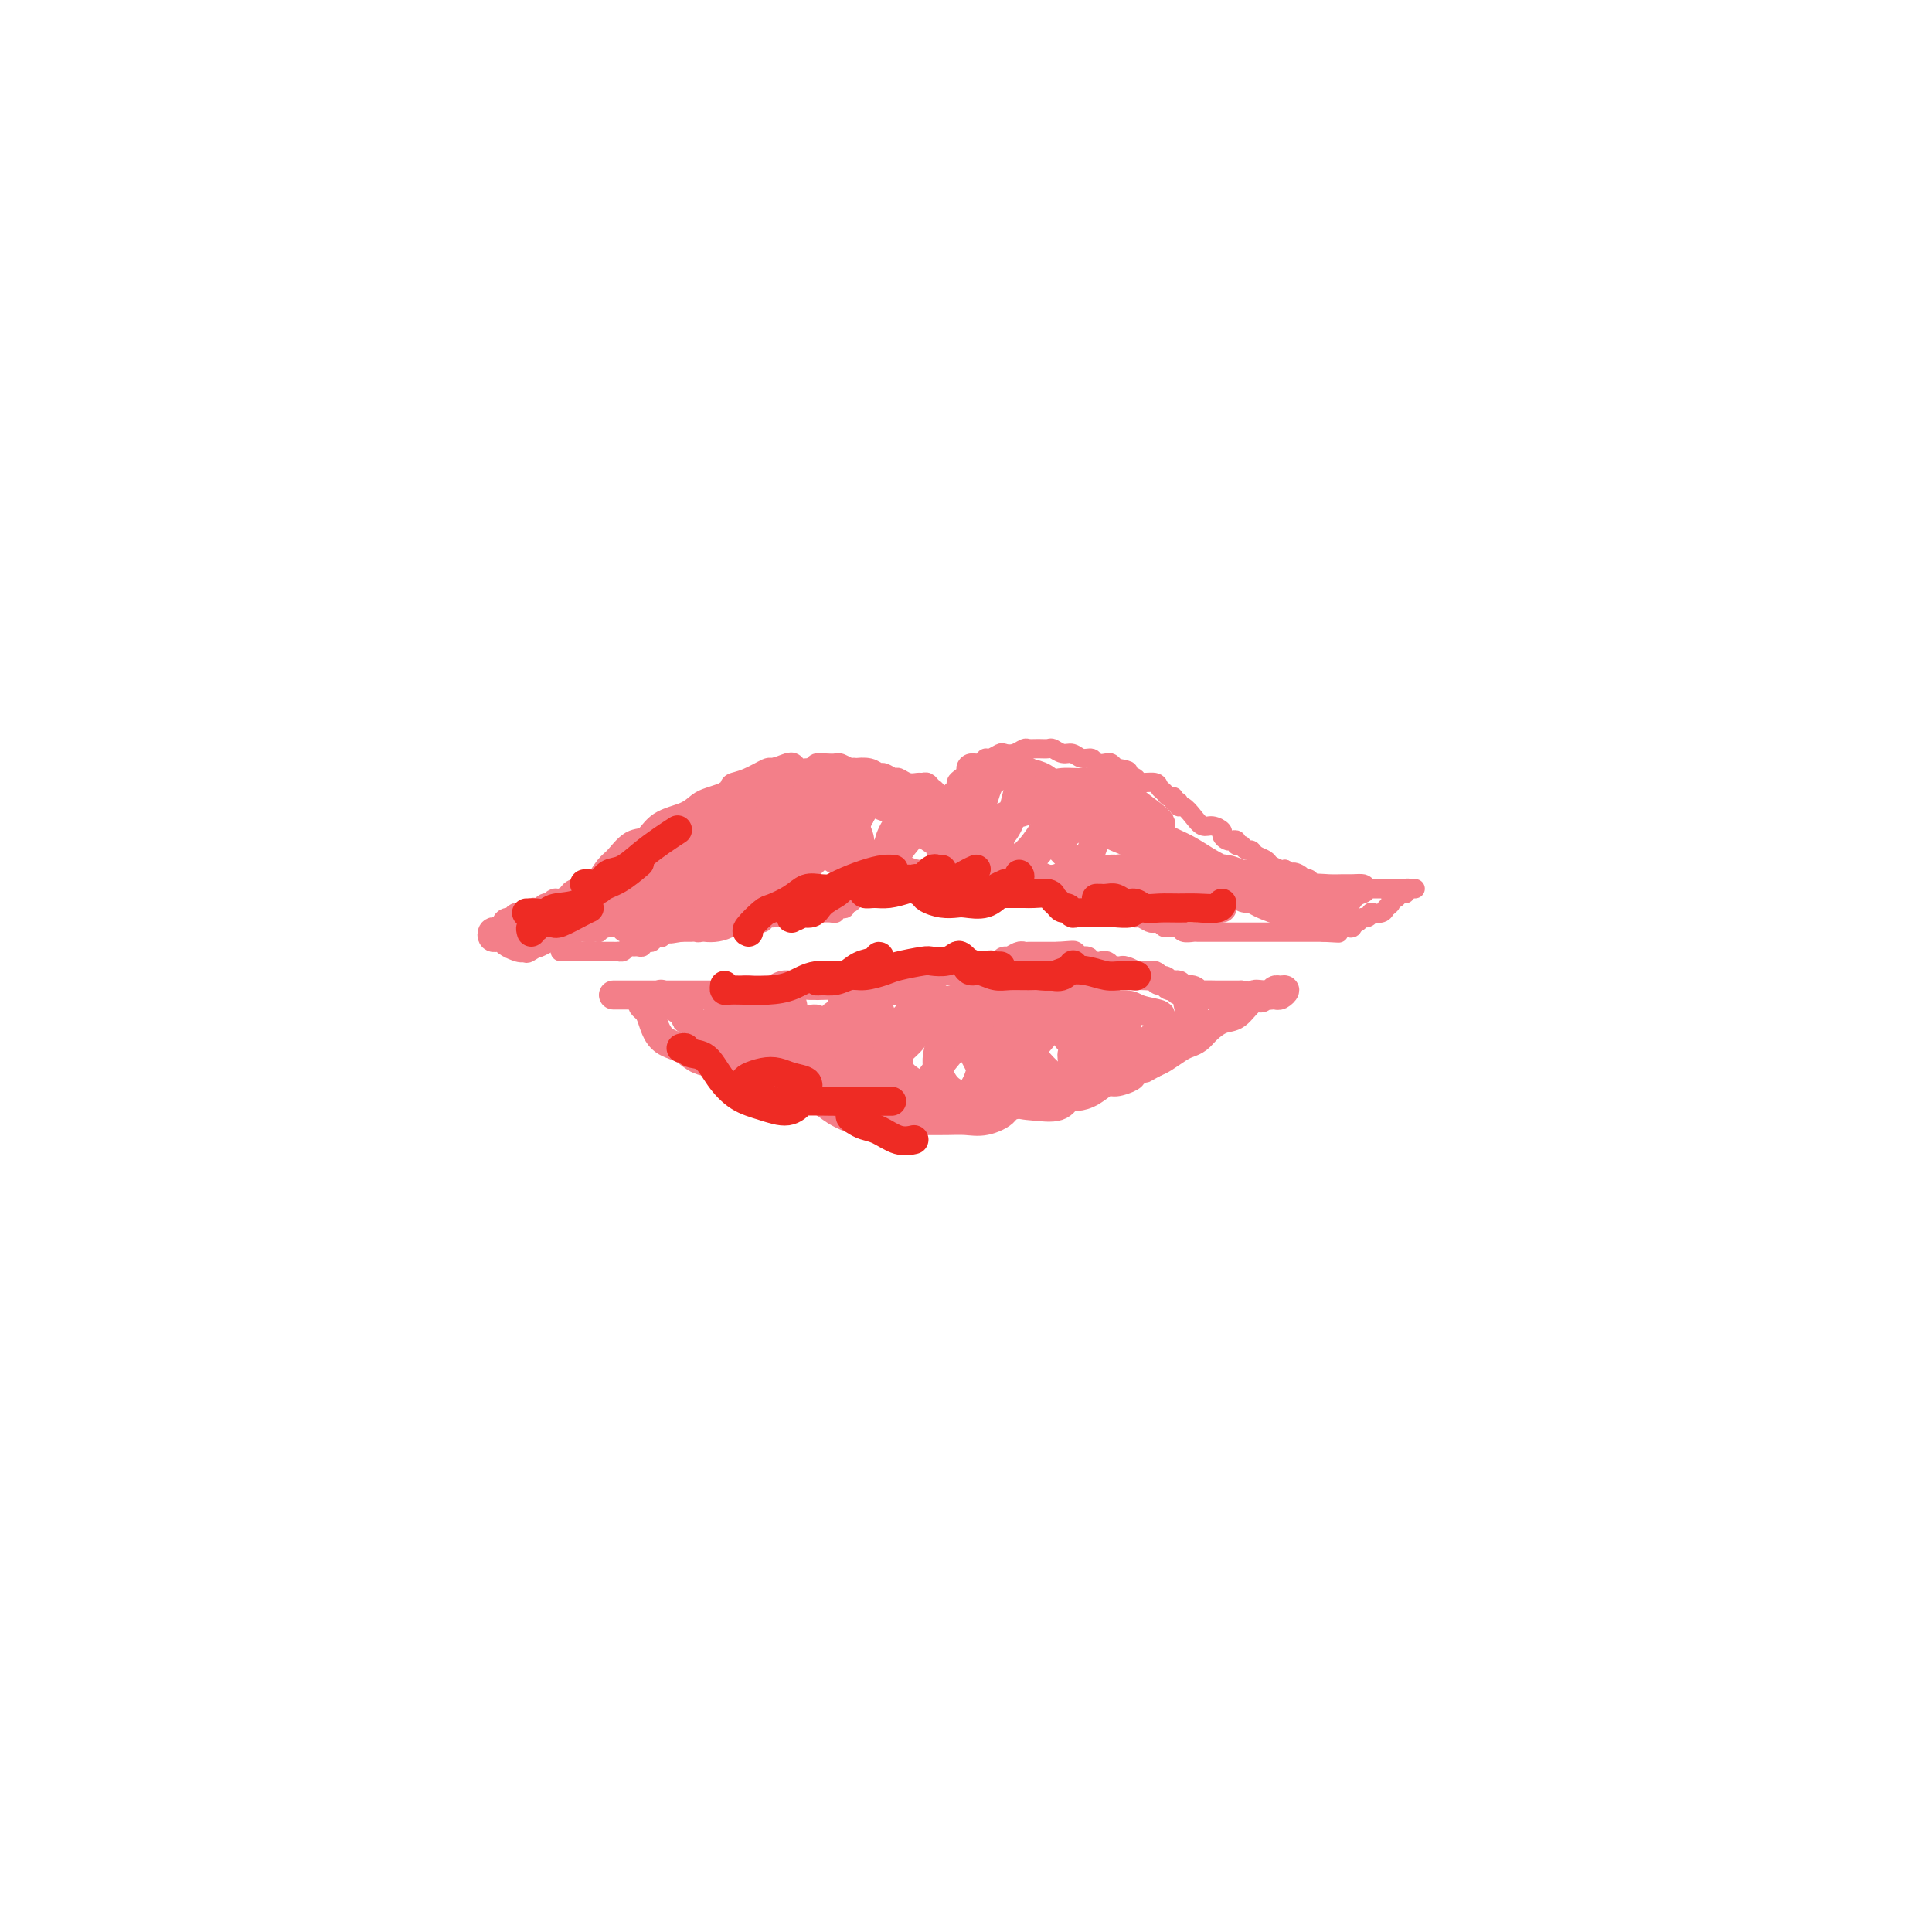 <svg viewBox='0 0 400 400' version='1.1' xmlns='http://www.w3.org/2000/svg' xmlns:xlink='http://www.w3.org/1999/xlink'><g fill='none' stroke='#F37F89' stroke-width='4' stroke-linecap='round' stroke-linejoin='round'><path d='M198,165c-0.277,0.399 -0.554,0.797 -1,1c-0.446,0.203 -1.063,0.209 -1,0c0.063,-0.209 0.804,-0.633 1,-1c0.196,-0.367 -0.154,-0.676 0,-1c0.154,-0.324 0.811,-0.664 1,-1c0.189,-0.336 -0.091,-0.668 0,-1c0.091,-0.332 0.553,-0.662 1,-1c0.447,-0.338 0.880,-0.683 1,-1c0.120,-0.317 -0.071,-0.606 0,-1c0.071,-0.394 0.404,-0.894 1,-1c0.596,-0.106 1.454,0.182 2,0c0.546,-0.182 0.779,-0.832 1,-1c0.221,-0.168 0.430,0.147 1,0c0.570,-0.147 1.500,-0.757 2,-1c0.500,-0.243 0.570,-0.118 1,0c0.430,0.118 1.218,0.228 2,0c0.782,-0.228 1.557,-0.794 2,-1c0.443,-0.206 0.556,-0.051 1,0c0.444,0.051 1.221,-0.001 2,0c0.779,0.001 1.559,0.057 2,0c0.441,-0.057 0.542,-0.227 1,0c0.458,0.227 1.273,0.849 2,1c0.727,0.151 1.364,-0.170 2,0c0.636,0.170 1.270,0.829 2,1c0.730,0.171 1.558,-0.148 2,0c0.442,0.148 0.500,0.761 1,1c0.500,0.239 1.442,0.103 2,0c0.558,-0.103 0.731,-0.172 1,0c0.269,0.172 0.635,0.586 1,1'/><path d='M231,159c4.049,0.647 2.170,0.765 2,1c-0.170,0.235 1.369,0.587 2,1c0.631,0.413 0.354,0.885 1,1c0.646,0.115 2.216,-0.128 3,0c0.784,0.128 0.783,0.627 1,1c0.217,0.373 0.650,0.621 1,1c0.350,0.379 0.615,0.890 1,1c0.385,0.110 0.890,-0.182 1,0c0.110,0.182 -0.175,0.839 0,1c0.175,0.161 0.809,-0.173 1,0c0.191,0.173 -0.063,0.855 0,1c0.063,0.145 0.441,-0.245 1,0c0.559,0.245 1.298,1.126 2,2c0.702,0.874 1.368,1.740 2,2c0.632,0.260 1.230,-0.088 2,0c0.770,0.088 1.713,0.611 2,1c0.287,0.389 -0.082,0.644 0,1c0.082,0.356 0.614,0.813 1,1c0.386,0.187 0.625,0.103 1,0c0.375,-0.103 0.884,-0.225 1,0c0.116,0.225 -0.162,0.796 0,1c0.162,0.204 0.765,0.040 1,0c0.235,-0.040 0.103,0.045 0,0c-0.103,-0.045 -0.178,-0.219 0,0c0.178,0.219 0.610,0.832 1,1c0.390,0.168 0.738,-0.109 1,0c0.262,0.109 0.438,0.604 1,1c0.562,0.396 1.512,0.694 2,1c0.488,0.306 0.516,0.621 1,1c0.484,0.379 1.424,0.823 2,1c0.576,0.177 0.788,0.089 1,0'/><path d='M266,180c5.819,3.493 2.868,1.725 2,1c-0.868,-0.725 0.349,-0.405 1,0c0.651,0.405 0.738,0.897 1,1c0.262,0.103 0.699,-0.183 1,0c0.301,0.183 0.466,0.834 1,1c0.534,0.166 1.439,-0.152 2,0c0.561,0.152 0.779,0.773 1,1c0.221,0.227 0.444,0.061 1,0c0.556,-0.061 1.444,-0.016 2,0c0.556,0.016 0.780,0.004 1,0c0.220,-0.004 0.436,-0.001 1,0c0.564,0.001 1.474,0.000 2,0c0.526,-0.000 0.666,-0.000 1,0c0.334,0.000 0.863,0.000 1,0c0.137,-0.000 -0.117,-0.000 0,0c0.117,0.000 0.604,0.000 1,0c0.396,-0.000 0.701,-0.000 1,0c0.299,0.000 0.591,0.000 1,0c0.409,-0.000 0.935,-0.000 1,0c0.065,0.000 -0.333,0.000 0,0c0.333,-0.000 1.396,-0.000 2,0c0.604,0.000 0.750,0.000 1,0c0.250,-0.000 0.603,-0.000 1,0c0.397,0.000 0.838,0.000 1,0c0.162,-0.000 0.046,-0.000 0,0c-0.046,0.000 -0.023,0.000 0,0'/><path d='M195,168c0.113,-0.031 0.226,-0.063 0,0c-0.226,0.063 -0.792,0.220 -1,0c-0.208,-0.220 -0.059,-0.818 0,-1c0.059,-0.182 0.027,0.053 0,0c-0.027,-0.053 -0.049,-0.392 0,-1c0.049,-0.608 0.169,-1.484 0,-2c-0.169,-0.516 -0.625,-0.673 -1,-1c-0.375,-0.327 -0.668,-0.824 -1,-1c-0.332,-0.176 -0.704,-0.032 -1,0c-0.296,0.032 -0.517,-0.048 -1,0c-0.483,0.048 -1.228,0.224 -2,0c-0.772,-0.224 -1.570,-0.848 -2,-1c-0.430,-0.152 -0.490,0.169 -1,0c-0.510,-0.169 -1.469,-0.829 -2,-1c-0.531,-0.171 -0.632,0.147 -1,0c-0.368,-0.147 -1.001,-0.757 -2,-1c-0.999,-0.243 -2.364,-0.117 -3,0c-0.636,0.117 -0.541,0.227 -1,0c-0.459,-0.227 -1.470,-0.790 -2,-1c-0.530,-0.210 -0.579,-0.067 -1,0c-0.421,0.067 -1.215,0.060 -2,0c-0.785,-0.060 -1.561,-0.171 -2,0c-0.439,0.171 -0.541,0.623 -1,1c-0.459,0.377 -1.275,0.678 -2,1c-0.725,0.322 -1.359,0.664 -2,1c-0.641,0.336 -1.288,0.668 -2,1c-0.712,0.332 -1.489,0.666 -2,1c-0.511,0.334 -0.755,0.667 -1,1'/><path d='M159,164c-2.963,1.029 -2.870,0.600 -3,1c-0.130,0.400 -0.483,1.627 -1,2c-0.517,0.373 -1.198,-0.107 -2,0c-0.802,0.107 -1.724,0.803 -2,1c-0.276,0.197 0.095,-0.105 0,0c-0.095,0.105 -0.654,0.619 -1,1c-0.346,0.381 -0.478,0.631 -1,1c-0.522,0.369 -1.433,0.856 -2,1c-0.567,0.144 -0.789,-0.057 -1,0c-0.211,0.057 -0.412,0.372 -1,1c-0.588,0.628 -1.565,1.568 -2,2c-0.435,0.432 -0.329,0.357 -1,1c-0.671,0.643 -2.119,2.004 -3,3c-0.881,0.996 -1.196,1.628 -2,2c-0.804,0.372 -2.099,0.485 -3,1c-0.901,0.515 -1.410,1.433 -2,2c-0.590,0.567 -1.261,0.783 -2,1c-0.739,0.217 -1.545,0.435 -2,1c-0.455,0.565 -0.561,1.476 -1,2c-0.439,0.524 -1.213,0.662 -2,1c-0.787,0.338 -1.587,0.878 -2,1c-0.413,0.122 -0.440,-0.173 -1,0c-0.560,0.173 -1.654,0.816 -2,1c-0.346,0.184 0.057,-0.090 0,0c-0.057,0.090 -0.575,0.545 -1,1c-0.425,0.455 -0.758,0.909 -1,1c-0.242,0.091 -0.394,-0.183 -1,0c-0.606,0.183 -1.668,0.822 -2,1c-0.332,0.178 0.064,-0.106 0,0c-0.064,0.106 -0.590,0.602 -1,1c-0.410,0.398 -0.705,0.699 -1,1'/><path d='M113,195c-7.274,4.739 -2.457,1.088 -1,0c1.457,-1.088 -0.444,0.389 -1,1c-0.556,0.611 0.235,0.357 1,0c0.765,-0.357 1.504,-0.817 2,-1c0.496,-0.183 0.748,-0.087 1,0c0.252,0.087 0.505,0.167 1,0c0.495,-0.167 1.233,-0.581 2,-1c0.767,-0.419 1.564,-0.843 2,-1c0.436,-0.157 0.512,-0.046 1,0c0.488,0.046 1.388,0.026 2,0c0.612,-0.026 0.937,-0.060 1,0c0.063,0.060 -0.135,0.212 0,0c0.135,-0.212 0.602,-0.788 1,-1c0.398,-0.212 0.725,-0.061 1,0c0.275,0.061 0.496,0.031 1,0c0.504,-0.031 1.290,-0.064 2,0c0.710,0.064 1.345,0.223 2,0c0.655,-0.223 1.330,-0.829 2,-1c0.670,-0.171 1.334,0.094 2,0c0.666,-0.094 1.333,-0.547 2,-1'/><path d='M137,190c3.830,-0.769 1.407,-0.192 1,0c-0.407,0.192 1.204,-0.001 2,0c0.796,0.001 0.778,0.196 1,0c0.222,-0.196 0.685,-0.785 1,-1c0.315,-0.215 0.482,-0.058 1,0c0.518,0.058 1.385,0.017 2,0c0.615,-0.017 0.976,-0.008 1,0c0.024,0.008 -0.289,0.016 0,0c0.289,-0.016 1.181,-0.056 2,0c0.819,0.056 1.567,0.207 2,0c0.433,-0.207 0.553,-0.773 1,-1c0.447,-0.227 1.223,-0.114 2,0c0.777,0.114 1.556,0.228 2,0c0.444,-0.228 0.553,-0.797 1,-1c0.447,-0.203 1.233,-0.040 2,0c0.767,0.040 1.515,-0.042 2,0c0.485,0.042 0.708,0.207 1,0c0.292,-0.207 0.654,-0.788 1,-1c0.346,-0.212 0.675,-0.057 1,0c0.325,0.057 0.647,0.016 1,0c0.353,-0.016 0.738,-0.008 1,0c0.262,0.008 0.401,0.016 1,0c0.599,-0.016 1.657,-0.057 2,0c0.343,0.057 -0.028,0.212 0,0c0.028,-0.212 0.455,-0.793 1,-1c0.545,-0.207 1.207,-0.041 2,0c0.793,0.041 1.718,-0.041 2,0c0.282,0.041 -0.079,0.207 0,0c0.079,-0.207 0.598,-0.786 1,-1c0.402,-0.214 0.686,-0.061 1,0c0.314,0.061 0.657,0.031 1,0'/><path d='M176,184c6.208,-0.928 2.228,-0.249 1,0c-1.228,0.249 0.297,0.067 1,0c0.703,-0.067 0.584,-0.018 1,0c0.416,0.018 1.368,0.005 2,0c0.632,-0.005 0.942,-0.001 1,0c0.058,0.001 -0.138,-0.001 0,0c0.138,0.001 0.611,0.004 1,0c0.389,-0.004 0.696,-0.015 1,0c0.304,0.015 0.606,0.057 1,0c0.394,-0.057 0.879,-0.211 1,0c0.121,0.211 -0.123,0.789 0,1c0.123,0.211 0.611,0.056 1,0c0.389,-0.056 0.678,-0.011 1,0c0.322,0.011 0.678,-0.011 1,0c0.322,0.011 0.611,0.056 1,0c0.389,-0.056 0.879,-0.212 1,0c0.121,0.212 -0.126,0.793 0,1c0.126,0.207 0.626,0.041 1,0c0.374,-0.041 0.621,0.041 1,0c0.379,-0.041 0.889,-0.207 1,0c0.111,0.207 -0.178,0.788 0,1c0.178,0.212 0.821,0.057 1,0c0.179,-0.057 -0.107,-0.015 0,0c0.107,0.015 0.606,0.004 1,0c0.394,-0.004 0.683,-0.001 1,0c0.317,0.001 0.662,0.000 1,0c0.338,-0.000 0.668,-0.000 1,0c0.332,0.000 0.666,0.000 1,0'/><path d='M200,187c3.665,0.464 0.828,0.124 0,0c-0.828,-0.124 0.352,-0.032 1,0c0.648,0.032 0.765,0.005 1,0c0.235,-0.005 0.588,0.012 1,0c0.412,-0.012 0.884,-0.055 1,0c0.116,0.055 -0.124,0.207 0,0c0.124,-0.207 0.610,-0.774 1,-1c0.390,-0.226 0.683,-0.112 1,0c0.317,0.112 0.659,0.222 1,0c0.341,-0.222 0.683,-0.778 1,-1c0.317,-0.222 0.609,-0.112 1,0c0.391,0.112 0.879,0.226 1,0c0.121,-0.226 -0.126,-0.793 0,-1c0.126,-0.207 0.625,-0.055 1,0c0.375,0.055 0.626,0.014 1,0c0.374,-0.014 0.870,0.000 1,0c0.130,-0.000 -0.106,-0.014 0,0c0.106,0.014 0.554,0.056 1,0c0.446,-0.056 0.889,-0.211 1,0c0.111,0.211 -0.111,0.789 0,1c0.111,0.211 0.556,0.057 1,0c0.444,-0.057 0.889,-0.015 1,0c0.111,0.015 -0.111,0.004 0,0c0.111,-0.004 0.556,-0.002 1,0'/><path d='M218,185c2.962,-0.370 1.367,-0.296 1,0c-0.367,0.296 0.493,0.815 1,1c0.507,0.185 0.661,0.036 1,0c0.339,-0.036 0.864,0.042 1,0c0.136,-0.042 -0.118,-0.204 0,0c0.118,0.204 0.609,0.773 1,1c0.391,0.227 0.682,0.112 1,0c0.318,-0.112 0.663,-0.223 1,0c0.337,0.223 0.668,0.778 1,1c0.332,0.222 0.667,0.112 1,0c0.333,-0.112 0.663,-0.226 1,0c0.337,0.226 0.681,0.793 1,1c0.319,0.207 0.614,0.054 1,0c0.386,-0.054 0.863,-0.011 1,0c0.137,0.011 -0.066,-0.012 0,0c0.066,0.012 0.403,0.060 1,0c0.597,-0.060 1.456,-0.226 2,0c0.544,0.226 0.775,0.844 1,1c0.225,0.156 0.445,-0.150 1,0c0.555,0.150 1.444,0.757 2,1c0.556,0.243 0.778,0.121 1,0'/><path d='M239,191c3.488,0.945 1.708,0.306 1,0c-0.708,-0.306 -0.344,-0.279 0,0c0.344,0.279 0.668,0.811 1,1c0.332,0.189 0.670,0.037 1,0c0.330,-0.037 0.651,0.043 1,0c0.349,-0.043 0.726,-0.208 1,0c0.274,0.208 0.444,0.788 1,1c0.556,0.212 1.496,0.057 2,0c0.504,-0.057 0.571,-0.015 1,0c0.429,0.015 1.219,0.004 2,0c0.781,-0.004 1.552,-0.001 2,0c0.448,0.001 0.572,0.000 1,0c0.428,-0.000 1.162,-0.000 2,0c0.838,0.000 1.782,0.000 2,0c0.218,-0.000 -0.291,-0.000 0,0c0.291,0.000 1.383,0.000 2,0c0.617,-0.000 0.761,-0.000 1,0c0.239,0.000 0.574,0.000 1,0c0.426,-0.000 0.941,-0.000 1,0c0.059,0.000 -0.340,0.000 0,0c0.340,-0.000 1.418,-0.000 2,0c0.582,0.000 0.667,0.000 1,0c0.333,-0.000 0.915,-0.000 1,0c0.085,0.000 -0.327,0.000 0,0c0.327,-0.000 1.392,-0.000 2,0c0.608,0.000 0.758,0.000 1,0c0.242,-0.000 0.576,-0.000 1,0c0.424,0.000 0.938,0.000 1,0c0.062,-0.000 -0.330,-0.000 0,0c0.330,0.000 1.380,0.000 2,0c0.620,0.000 0.810,0.000 1,0'/><path d='M274,193c5.670,0.314 2.345,0.098 1,0c-1.345,-0.098 -0.710,-0.078 0,0c0.710,0.078 1.496,0.213 2,0c0.504,-0.213 0.726,-0.774 1,-1c0.274,-0.226 0.598,-0.117 1,0c0.402,0.117 0.881,0.243 1,0c0.119,-0.243 -0.121,-0.853 0,-1c0.121,-0.147 0.605,0.171 1,0c0.395,-0.171 0.701,-0.830 1,-1c0.299,-0.170 0.591,0.147 1,0c0.409,-0.147 0.937,-0.760 1,-1c0.063,-0.240 -0.338,-0.107 0,0c0.338,0.107 1.414,0.187 2,0c0.586,-0.187 0.682,-0.643 1,-1c0.318,-0.357 0.860,-0.617 1,-1c0.140,-0.383 -0.121,-0.891 0,-1c0.121,-0.109 0.625,0.181 1,0c0.375,-0.181 0.623,-0.833 1,-1c0.377,-0.167 0.885,0.151 1,0c0.115,-0.151 -0.161,-0.771 0,-1c0.161,-0.229 0.760,-0.065 1,0c0.240,0.065 0.120,0.033 0,0'/><path d='M186,183c-0.333,-0.008 -0.667,-0.016 -1,0c-0.333,0.016 -0.667,0.057 -1,0c-0.333,-0.057 -0.667,-0.212 -1,0c-0.333,0.212 -0.667,0.792 -1,1c-0.333,0.208 -0.667,0.044 -1,0c-0.333,-0.044 -0.666,0.031 -1,0c-0.334,-0.031 -0.668,-0.167 -1,0c-0.332,0.167 -0.663,0.637 -1,1c-0.337,0.363 -0.682,0.619 -1,1c-0.318,0.381 -0.611,0.886 -1,1c-0.389,0.114 -0.874,-0.162 -1,0c-0.126,0.162 0.108,0.761 0,1c-0.108,0.239 -0.557,0.117 -1,0c-0.443,-0.117 -0.878,-0.227 -1,0c-0.122,0.227 0.069,0.793 0,1c-0.069,0.207 -0.400,0.055 -1,0c-0.600,-0.055 -1.470,-0.015 -2,0c-0.530,0.015 -0.719,0.004 -1,0c-0.281,-0.004 -0.653,-0.001 -1,0c-0.347,0.001 -0.670,0.000 -1,0c-0.330,-0.000 -0.666,-0.000 -1,0c-0.334,0.000 -0.667,0.000 -1,0c-0.333,-0.000 -0.667,-0.000 -1,0'/><path d='M164,189c-3.356,1.155 -0.746,1.041 0,1c0.746,-0.041 -0.374,-0.011 -1,0c-0.626,0.011 -0.759,0.002 -1,0c-0.241,-0.002 -0.589,0.003 -1,0c-0.411,-0.003 -0.884,-0.015 -1,0c-0.116,0.015 0.123,0.057 0,0c-0.123,-0.057 -0.610,-0.211 -1,0c-0.390,0.211 -0.682,0.789 -1,1c-0.318,0.211 -0.661,0.057 -1,0c-0.339,-0.057 -0.673,-0.015 -1,0c-0.327,0.015 -0.647,0.004 -1,0c-0.353,-0.004 -0.739,-0.002 -1,0c-0.261,0.002 -0.399,0.004 -1,0c-0.601,-0.004 -1.667,-0.015 -2,0c-0.333,0.015 0.066,0.057 0,0c-0.066,-0.057 -0.596,-0.211 -1,0c-0.404,0.211 -0.682,0.788 -1,1c-0.318,0.212 -0.677,0.061 -1,0c-0.323,-0.061 -0.612,-0.030 -1,0c-0.388,0.030 -0.877,0.061 -1,0c-0.123,-0.061 0.121,-0.212 0,0c-0.121,0.212 -0.606,0.789 -1,1c-0.394,0.211 -0.697,0.057 -1,0c-0.303,-0.057 -0.607,-0.015 -1,0c-0.393,0.015 -0.875,0.004 -1,0c-0.125,-0.004 0.107,-0.001 0,0c-0.107,0.001 -0.554,0.001 -1,0'/><path d='M141,193c-3.757,0.635 -1.651,0.222 -1,0c0.651,-0.222 -0.154,-0.252 -1,0c-0.846,0.252 -1.732,0.786 -2,1c-0.268,0.214 0.082,0.109 0,0c-0.082,-0.109 -0.596,-0.222 -1,0c-0.404,0.222 -0.700,0.777 -1,1c-0.300,0.223 -0.605,0.113 -1,0c-0.395,-0.113 -0.879,-0.227 -1,0c-0.121,0.227 0.123,0.797 0,1c-0.123,0.203 -0.611,0.040 -1,0c-0.389,-0.040 -0.678,0.042 -1,0c-0.322,-0.042 -0.678,-0.207 -1,0c-0.322,0.207 -0.611,0.788 -1,1c-0.389,0.212 -0.878,0.057 -1,0c-0.122,-0.057 0.122,-0.015 0,0c-0.122,0.015 -0.610,0.004 -1,0c-0.390,-0.004 -0.682,-0.001 -1,0c-0.318,0.001 -0.662,0.000 -1,0c-0.338,-0.000 -0.669,-0.000 -1,0c-0.331,0.000 -0.662,0.000 -1,0c-0.338,-0.000 -0.682,-0.000 -1,0c-0.318,0.000 -0.610,0.000 -1,0c-0.390,-0.000 -0.878,-0.000 -1,0c-0.122,0.000 0.121,0.000 0,0c-0.121,-0.000 -0.607,-0.000 -1,0c-0.393,0.000 -0.693,0.000 -1,0c-0.307,-0.000 -0.621,-0.000 -1,0c-0.379,0.000 -0.823,0.000 -1,0c-0.177,-0.000 -0.089,-0.000 0,0'/><path d='M121,193c-0.493,0.007 -0.986,0.014 -1,0c-0.014,-0.014 0.451,-0.049 1,0c0.549,0.049 1.180,0.181 2,0c0.820,-0.181 1.827,-0.675 3,-1c1.173,-0.325 2.513,-0.480 4,-1c1.487,-0.520 3.122,-1.406 5,-2c1.878,-0.594 4.000,-0.895 6,-1c2.000,-0.105 3.879,-0.013 5,0c1.121,0.013 1.485,-0.052 2,0c0.515,0.052 1.183,0.221 1,0c-0.183,-0.221 -1.216,-0.831 -2,-1c-0.784,-0.169 -1.319,0.104 -2,0c-0.681,-0.104 -1.507,-0.585 -3,-1c-1.493,-0.415 -3.654,-0.762 -5,-1c-1.346,-0.238 -1.876,-0.365 -3,0c-1.124,0.365 -2.843,1.222 -4,2c-1.157,0.778 -1.752,1.478 -2,2c-0.248,0.522 -0.150,0.867 0,1c0.150,0.133 0.351,0.054 1,0c0.649,-0.054 1.746,-0.084 3,0c1.254,0.084 2.664,0.282 4,0c1.336,-0.282 2.598,-1.043 4,-2c1.402,-0.957 2.946,-2.110 4,-3c1.054,-0.890 1.620,-1.518 2,-2c0.380,-0.482 0.576,-0.820 0,-1c-0.576,-0.180 -1.924,-0.202 -3,0c-1.076,0.202 -1.879,0.629 -3,1c-1.121,0.371 -2.561,0.685 -4,1'/><path d='M136,184c-2.273,1.121 -2.954,3.422 -4,5c-1.046,1.578 -2.455,2.431 -3,3c-0.545,0.569 -0.226,0.852 0,1c0.226,0.148 0.360,0.160 1,0c0.640,-0.160 1.787,-0.494 3,-1c1.213,-0.506 2.494,-1.186 4,-2c1.506,-0.814 3.238,-1.763 5,-3c1.762,-1.237 3.553,-2.764 5,-4c1.447,-1.236 2.550,-2.183 3,-3c0.450,-0.817 0.245,-1.506 0,-2c-0.245,-0.494 -0.532,-0.793 -1,-1c-0.468,-0.207 -1.118,-0.322 -2,0c-0.882,0.322 -1.995,1.081 -3,2c-1.005,0.919 -1.901,1.998 -3,3c-1.099,1.002 -2.402,1.927 -3,3c-0.598,1.073 -0.491,2.294 0,3c0.491,0.706 1.367,0.895 2,1c0.633,0.105 1.025,0.124 2,0c0.975,-0.124 2.534,-0.390 4,-1c1.466,-0.610 2.839,-1.563 4,-3c1.161,-1.437 2.109,-3.357 3,-5c0.891,-1.643 1.726,-3.009 2,-4c0.274,-0.991 -0.013,-1.606 0,-2c0.013,-0.394 0.327,-0.566 0,-1c-0.327,-0.434 -1.293,-1.129 -2,-1c-0.707,0.129 -1.154,1.081 -2,2c-0.846,0.919 -2.091,1.804 -3,3c-0.909,1.196 -1.481,2.702 -2,4c-0.519,1.298 -0.986,2.388 -1,3c-0.014,0.612 0.425,0.746 1,1c0.575,0.254 1.288,0.627 2,1'/><path d='M148,186c0.962,-0.088 1.865,-1.307 3,-2c1.135,-0.693 2.500,-0.858 4,-2c1.500,-1.142 3.134,-3.260 4,-5c0.866,-1.740 0.965,-3.102 1,-4c0.035,-0.898 0.007,-1.333 0,-2c-0.007,-0.667 0.006,-1.567 0,-2c-0.006,-0.433 -0.030,-0.397 -1,0c-0.970,0.397 -2.886,1.157 -4,2c-1.114,0.843 -1.425,1.768 -2,3c-0.575,1.232 -1.415,2.770 -2,4c-0.585,1.230 -0.916,2.151 -1,3c-0.084,0.849 0.078,1.628 1,2c0.922,0.372 2.605,0.339 4,0c1.395,-0.339 2.504,-0.984 4,-2c1.496,-1.016 3.379,-2.401 5,-4c1.621,-1.599 2.979,-3.410 4,-5c1.021,-1.590 1.705,-2.958 2,-4c0.295,-1.042 0.200,-1.758 0,-2c-0.200,-0.242 -0.505,-0.011 -1,0c-0.495,0.011 -1.181,-0.198 -2,0c-0.819,0.198 -1.773,0.803 -3,2c-1.227,1.197 -2.727,2.986 -4,5c-1.273,2.014 -2.318,4.252 -3,6c-0.682,1.748 -0.999,3.007 -1,4c-0.001,0.993 0.314,1.719 1,2c0.686,0.281 1.742,0.115 3,0c1.258,-0.115 2.718,-0.180 4,-1c1.282,-0.820 2.385,-2.395 4,-4c1.615,-1.605 3.743,-3.240 5,-5c1.257,-1.760 1.645,-3.646 2,-5c0.355,-1.354 0.678,-2.177 1,-3'/><path d='M176,167c0.080,-1.814 -1.219,-2.348 -2,-3c-0.781,-0.652 -1.042,-1.422 -2,-2c-0.958,-0.578 -2.612,-0.966 -4,0c-1.388,0.966 -2.510,3.285 -4,5c-1.490,1.715 -3.346,2.826 -4,4c-0.654,1.174 -0.104,2.410 0,4c0.104,1.590 -0.236,3.535 0,5c0.236,1.465 1.049,2.451 2,3c0.951,0.549 2.041,0.660 3,1c0.959,0.340 1.788,0.909 3,1c1.212,0.091 2.806,-0.296 4,-1c1.194,-0.704 1.989,-1.726 3,-3c1.011,-1.274 2.239,-2.800 3,-4c0.761,-1.200 1.054,-2.075 1,-3c-0.054,-0.925 -0.455,-1.901 -1,-3c-0.545,-1.099 -1.235,-2.321 -2,-3c-0.765,-0.679 -1.607,-0.816 -3,-1c-1.393,-0.184 -3.338,-0.414 -5,0c-1.662,0.414 -3.041,1.474 -4,3c-0.959,1.526 -1.497,3.519 -2,5c-0.503,1.481 -0.972,2.449 -1,3c-0.028,0.551 0.384,0.684 1,1c0.616,0.316 1.435,0.816 2,1c0.565,0.184 0.876,0.053 1,0c0.124,-0.053 0.062,-0.026 0,0'/></g>
<g fill='none' stroke='#F37F89' stroke-width='6' stroke-linecap='round' stroke-linejoin='round'><path d='M164,174c0.090,0.420 0.181,0.840 0,1c-0.181,0.160 -0.633,0.058 -1,0c-0.367,-0.058 -0.649,-0.074 -1,0c-0.351,0.074 -0.772,0.237 -2,0c-1.228,-0.237 -3.264,-0.875 -5,0c-1.736,0.875 -3.171,3.262 -4,5c-0.829,1.738 -1.050,2.827 -1,4c0.050,1.173 0.373,2.430 1,3c0.627,0.570 1.558,0.455 3,0c1.442,-0.455 3.396,-1.248 5,-2c1.604,-0.752 2.860,-1.462 4,-3c1.140,-1.538 2.164,-3.904 3,-6c0.836,-2.096 1.484,-3.923 2,-6c0.516,-2.077 0.898,-4.404 1,-6c0.102,-1.596 -0.078,-2.460 -1,-3c-0.922,-0.540 -2.585,-0.755 -4,-1c-1.415,-0.245 -2.582,-0.519 -4,0c-1.418,0.519 -3.089,1.830 -5,4c-1.911,2.170 -4.063,5.197 -6,8c-1.937,2.803 -3.660,5.382 -5,8c-1.340,2.618 -2.296,5.276 -3,7c-0.704,1.724 -1.157,2.514 -1,3c0.157,0.486 0.923,0.666 2,1c1.077,0.334 2.463,0.820 4,1c1.537,0.180 3.224,0.054 5,-1c1.776,-1.054 3.641,-3.035 6,-5c2.359,-1.965 5.212,-3.914 7,-6c1.788,-2.086 2.511,-4.310 3,-6c0.489,-1.690 0.745,-2.845 1,-4'/><path d='M168,170c0.291,-1.730 -0.982,-1.056 -2,-1c-1.018,0.056 -1.779,-0.508 -3,-1c-1.221,-0.492 -2.900,-0.914 -5,-1c-2.100,-0.086 -4.621,0.165 -7,1c-2.379,0.835 -4.614,2.256 -7,4c-2.386,1.744 -4.921,3.811 -7,6c-2.079,2.189 -3.701,4.498 -5,6c-1.299,1.502 -2.274,2.196 -3,3c-0.726,0.804 -1.201,1.719 -1,2c0.201,0.281 1.080,-0.070 2,0c0.920,0.070 1.880,0.561 3,0c1.120,-0.561 2.398,-2.174 4,-3c1.602,-0.826 3.528,-0.864 5,-2c1.472,-1.136 2.492,-3.369 4,-5c1.508,-1.631 3.505,-2.661 5,-4c1.495,-1.339 2.488,-2.986 4,-4c1.512,-1.014 3.543,-1.396 5,-2c1.457,-0.604 2.340,-1.429 3,-2c0.660,-0.571 1.098,-0.886 2,-1c0.902,-0.114 2.269,-0.027 3,0c0.731,0.027 0.826,-0.007 1,0c0.174,0.007 0.428,0.054 1,0c0.572,-0.054 1.463,-0.211 2,0c0.537,0.211 0.721,0.789 1,1c0.279,0.211 0.652,0.057 1,0c0.348,-0.057 0.671,-0.015 1,0c0.329,0.015 0.666,0.004 1,0c0.334,-0.004 0.667,-0.002 1,0'/><path d='M177,167c1.977,-0.174 -0.081,-0.607 -1,-1c-0.919,-0.393 -0.698,-0.744 -1,-1c-0.302,-0.256 -1.126,-0.417 -2,-1c-0.874,-0.583 -1.799,-1.587 -3,-2c-1.201,-0.413 -2.677,-0.236 -4,0c-1.323,0.236 -2.491,0.530 -4,1c-1.509,0.470 -3.359,1.116 -5,2c-1.641,0.884 -3.073,2.008 -5,3c-1.927,0.992 -4.348,1.854 -6,3c-1.652,1.146 -2.536,2.576 -4,4c-1.464,1.424 -3.508,2.840 -5,4c-1.492,1.160 -2.431,2.062 -4,3c-1.569,0.938 -3.769,1.913 -5,3c-1.231,1.087 -1.495,2.287 -2,3c-0.505,0.713 -1.253,0.940 -2,1c-0.747,0.060 -1.494,-0.048 -2,0c-0.506,0.048 -0.770,0.251 -1,0c-0.230,-0.251 -0.424,-0.958 0,-2c0.424,-1.042 1.467,-2.420 2,-3c0.533,-0.580 0.555,-0.363 1,-1c0.445,-0.637 1.313,-2.128 2,-3c0.687,-0.872 1.191,-1.125 2,-2c0.809,-0.875 1.922,-2.371 3,-3c1.078,-0.629 2.122,-0.392 3,-1c0.878,-0.608 1.589,-2.061 3,-3c1.411,-0.939 3.523,-1.365 5,-2c1.477,-0.635 2.321,-1.479 3,-2c0.679,-0.521 1.194,-0.720 2,-1c0.806,-0.280 1.903,-0.640 3,-1'/><path d='M150,165c3.274,-1.973 1.960,-1.905 2,-2c0.040,-0.095 1.436,-0.352 3,-1c1.564,-0.648 3.297,-1.686 4,-2c0.703,-0.314 0.376,0.098 1,0c0.624,-0.098 2.198,-0.706 3,-1c0.802,-0.294 0.834,-0.275 1,0c0.166,0.275 0.468,0.806 1,1c0.532,0.194 1.293,0.052 2,0c0.707,-0.052 1.359,-0.014 2,0c0.641,0.014 1.272,0.003 2,0c0.728,-0.003 1.552,0.003 2,0c0.448,-0.003 0.519,-0.016 1,0c0.481,0.016 1.370,0.061 2,0c0.630,-0.061 1.000,-0.227 1,0c0.000,0.227 -0.370,0.849 0,1c0.370,0.151 1.479,-0.167 2,0c0.521,0.167 0.454,0.818 1,1c0.546,0.182 1.705,-0.106 2,0c0.295,0.106 -0.276,0.606 0,1c0.276,0.394 1.398,0.683 2,1c0.602,0.317 0.685,0.661 1,1c0.315,0.339 0.861,0.673 1,1c0.139,0.327 -0.131,0.647 0,1c0.131,0.353 0.661,0.740 1,1c0.339,0.260 0.487,0.395 1,1c0.513,0.605 1.392,1.682 2,2c0.608,0.318 0.947,-0.121 1,0c0.053,0.121 -0.178,0.802 0,1c0.178,0.198 0.765,-0.086 1,0c0.235,0.086 0.117,0.543 0,1'/><path d='M192,173c2.178,1.800 0.122,-0.201 -1,-1c-1.122,-0.799 -1.312,-0.396 -2,-1c-0.688,-0.604 -1.875,-2.215 -3,-3c-1.125,-0.785 -2.188,-0.742 -3,-1c-0.812,-0.258 -1.373,-0.815 -2,-1c-0.627,-0.185 -1.321,0.002 -2,0c-0.679,-0.002 -1.342,-0.193 -2,0c-0.658,0.193 -1.312,0.768 -2,1c-0.688,0.232 -1.409,0.119 -2,0c-0.591,-0.119 -1.050,-0.243 -2,0c-0.950,0.243 -2.389,0.854 -3,1c-0.611,0.146 -0.392,-0.172 -1,0c-0.608,0.172 -2.043,0.835 -3,1c-0.957,0.165 -1.438,-0.167 -2,0c-0.562,0.167 -1.206,0.835 -2,1c-0.794,0.165 -1.737,-0.172 -3,0c-1.263,0.172 -2.845,0.854 -4,1c-1.155,0.146 -1.884,-0.242 -3,0c-1.116,0.242 -2.619,1.115 -4,2c-1.381,0.885 -2.640,1.781 -4,2c-1.360,0.219 -2.821,-0.240 -4,0c-1.179,0.240 -2.076,1.177 -3,2c-0.924,0.823 -1.877,1.530 -3,2c-1.123,0.470 -2.418,0.704 -3,1c-0.582,0.296 -0.452,0.656 -1,1c-0.548,0.344 -1.774,0.672 -3,1'/><path d='M125,182c-3.924,2.172 -1.236,2.101 -1,2c0.236,-0.101 -1.982,-0.233 -3,0c-1.018,0.233 -0.837,0.832 -1,1c-0.163,0.168 -0.670,-0.095 -1,0c-0.330,0.095 -0.484,0.548 -1,1c-0.516,0.452 -1.395,0.905 -2,1c-0.605,0.095 -0.936,-0.167 -1,0c-0.064,0.167 0.137,0.763 0,1c-0.137,0.237 -0.614,0.115 -1,0c-0.386,-0.115 -0.681,-0.223 -1,0c-0.319,0.223 -0.663,0.778 -1,1c-0.337,0.222 -0.669,0.111 -1,0c-0.331,-0.111 -0.662,-0.222 -1,0c-0.338,0.222 -0.683,0.777 -1,1c-0.317,0.223 -0.606,0.112 -1,0c-0.394,-0.112 -0.894,-0.227 -1,0c-0.106,0.227 0.181,0.796 0,1c-0.181,0.204 -0.830,0.044 -1,0c-0.170,-0.044 0.140,0.030 0,0c-0.140,-0.030 -0.730,-0.162 -1,0c-0.270,0.162 -0.220,0.618 0,1c0.220,0.382 0.610,0.691 1,1'/><path d='M106,193c-2.587,1.705 0.447,0.468 2,0c1.553,-0.468 1.627,-0.167 2,0c0.373,0.167 1.045,0.199 2,0c0.955,-0.199 2.194,-0.628 3,-1c0.806,-0.372 1.180,-0.688 2,-1c0.820,-0.312 2.087,-0.619 3,-1c0.913,-0.381 1.473,-0.834 2,-1c0.527,-0.166 1.021,-0.044 1,0c-0.021,0.044 -0.558,0.011 -1,0c-0.442,-0.011 -0.790,0.001 -1,0c-0.210,-0.001 -0.283,-0.014 -1,0c-0.717,0.014 -2.078,0.056 -3,0c-0.922,-0.056 -1.406,-0.208 -2,0c-0.594,0.208 -1.297,0.776 -2,1c-0.703,0.224 -1.407,0.102 -2,0c-0.593,-0.102 -1.076,-0.185 -2,0c-0.924,0.185 -2.290,0.637 -3,1c-0.710,0.363 -0.765,0.637 -1,1c-0.235,0.363 -0.648,0.815 -1,1c-0.352,0.185 -0.641,0.101 -1,0c-0.359,-0.101 -0.788,-0.220 -1,0c-0.212,0.220 -0.208,0.780 0,1c0.208,0.220 0.622,0.099 1,0c0.378,-0.099 0.722,-0.177 1,0c0.278,0.177 0.489,0.608 1,1c0.511,0.392 1.323,0.744 2,1c0.677,0.256 1.221,0.415 2,0c0.779,-0.415 1.794,-1.404 3,-2c1.206,-0.596 2.603,-0.798 4,-1'/><path d='M116,193c2.002,-1.070 2.508,-2.244 4,-3c1.492,-0.756 3.970,-1.094 6,-2c2.030,-0.906 3.613,-2.382 5,-3c1.387,-0.618 2.580,-0.379 4,-1c1.420,-0.621 3.068,-2.102 5,-3c1.932,-0.898 4.148,-1.211 6,-2c1.852,-0.789 3.338,-2.053 5,-3c1.662,-0.947 3.498,-1.579 5,-2c1.502,-0.421 2.669,-0.633 4,-1c1.331,-0.367 2.826,-0.891 4,-1c1.174,-0.109 2.027,0.196 3,0c0.973,-0.196 2.066,-0.893 3,-1c0.934,-0.107 1.710,0.377 3,0c1.290,-0.377 3.093,-1.615 4,-2c0.907,-0.385 0.917,0.082 1,0c0.083,-0.082 0.240,-0.712 0,-1c-0.240,-0.288 -0.876,-0.234 -1,0c-0.124,0.234 0.265,0.648 0,1c-0.265,0.352 -1.182,0.643 -2,1c-0.818,0.357 -1.535,0.782 -2,1c-0.465,0.218 -0.677,0.231 -1,1c-0.323,0.769 -0.757,2.296 -1,3c-0.243,0.704 -0.294,0.585 0,1c0.294,0.415 0.932,1.362 2,2c1.068,0.638 2.565,0.965 4,1c1.435,0.035 2.810,-0.221 4,-1c1.190,-0.779 2.197,-2.080 3,-3c0.803,-0.920 1.401,-1.460 2,-2'/><path d='M186,173c1.367,-1.206 0.283,-1.222 0,-2c-0.283,-0.778 0.233,-2.319 0,-3c-0.233,-0.681 -1.215,-0.504 -2,-1c-0.785,-0.496 -1.373,-1.667 -2,-2c-0.627,-0.333 -1.294,0.170 -2,1c-0.706,0.830 -1.451,1.988 -2,3c-0.549,1.012 -0.902,1.880 -1,3c-0.098,1.120 0.060,2.492 0,4c-0.060,1.508 -0.337,3.152 0,4c0.337,0.848 1.288,0.899 2,1c0.712,0.101 1.186,0.251 2,0c0.814,-0.251 1.969,-0.905 3,-2c1.031,-1.095 1.938,-2.633 3,-4c1.062,-1.367 2.279,-2.563 3,-4c0.721,-1.437 0.947,-3.116 1,-4c0.053,-0.884 -0.066,-0.973 0,-1c0.066,-0.027 0.316,0.008 0,0c-0.316,-0.008 -1.199,-0.060 -2,0c-0.801,0.060 -1.519,0.232 -2,1c-0.481,0.768 -0.726,2.132 -1,3c-0.274,0.868 -0.576,1.242 -1,2c-0.424,0.758 -0.970,1.902 -1,3c-0.030,1.098 0.456,2.150 1,3c0.544,0.850 1.146,1.498 2,2c0.854,0.502 1.958,0.858 3,1c1.042,0.142 2.020,0.070 3,0c0.980,-0.070 1.961,-0.138 3,-1c1.039,-0.862 2.134,-2.520 3,-4c0.866,-1.480 1.502,-2.783 2,-4c0.498,-1.217 0.856,-2.348 1,-3c0.144,-0.652 0.072,-0.826 0,-1'/><path d='M202,168c0.754,-2.055 -0.361,-1.193 -1,-1c-0.639,0.193 -0.802,-0.283 -1,0c-0.198,0.283 -0.430,1.323 -1,2c-0.570,0.677 -1.477,0.989 -2,2c-0.523,1.011 -0.660,2.719 -1,4c-0.340,1.281 -0.882,2.135 -1,3c-0.118,0.865 0.188,1.741 1,2c0.812,0.259 2.129,-0.100 3,0c0.871,0.100 1.294,0.658 2,0c0.706,-0.658 1.694,-2.533 3,-4c1.306,-1.467 2.931,-2.526 4,-4c1.069,-1.474 1.583,-3.363 2,-5c0.417,-1.637 0.737,-3.022 1,-4c0.263,-0.978 0.468,-1.547 0,-2c-0.468,-0.453 -1.610,-0.788 -3,-1c-1.390,-0.212 -3.028,-0.299 -4,0c-0.972,0.299 -1.279,0.984 -2,2c-0.721,1.016 -1.855,2.362 -3,4c-1.145,1.638 -2.302,3.569 -3,5c-0.698,1.431 -0.936,2.364 -1,4c-0.064,1.636 0.047,3.976 1,5c0.953,1.024 2.748,0.732 4,1c1.252,0.268 1.961,1.096 3,1c1.039,-0.096 2.408,-1.118 4,-2c1.592,-0.882 3.409,-1.626 5,-3c1.591,-1.374 2.957,-3.380 4,-5c1.043,-1.620 1.763,-2.854 2,-4c0.237,-1.146 -0.009,-2.204 0,-3c0.009,-0.796 0.272,-1.330 0,-2c-0.272,-0.670 -1.078,-1.477 -2,-2c-0.922,-0.523 -1.961,-0.761 -3,-1'/><path d='M213,160c-1.457,-1.290 -2.598,-0.516 -4,0c-1.402,0.516 -3.063,0.774 -4,2c-0.937,1.226 -1.151,3.419 -2,5c-0.849,1.581 -2.335,2.551 -3,4c-0.665,1.449 -0.510,3.379 0,5c0.510,1.621 1.376,2.935 2,4c0.624,1.065 1.007,1.881 2,2c0.993,0.119 2.596,-0.460 4,-1c1.404,-0.540 2.608,-1.041 4,-2c1.392,-0.959 2.970,-2.374 4,-4c1.030,-1.626 1.512,-3.462 2,-5c0.488,-1.538 0.983,-2.778 1,-4c0.017,-1.222 -0.445,-2.425 -1,-3c-0.555,-0.575 -1.202,-0.521 -2,-1c-0.798,-0.479 -1.748,-1.489 -3,-2c-1.252,-0.511 -2.807,-0.521 -5,0c-2.193,0.521 -5.025,1.573 -7,3c-1.975,1.427 -3.092,3.229 -4,5c-0.908,1.771 -1.606,3.511 -2,5c-0.394,1.489 -0.484,2.726 0,4c0.484,1.274 1.542,2.585 3,3c1.458,0.415 3.315,-0.066 5,0c1.685,0.066 3.198,0.679 5,0c1.802,-0.679 3.892,-2.651 6,-4c2.108,-1.349 4.234,-2.074 6,-3c1.766,-0.926 3.172,-2.051 4,-3c0.828,-0.949 1.078,-1.721 1,-2c-0.078,-0.279 -0.485,-0.064 -1,0c-0.515,0.064 -1.139,-0.021 -2,0c-0.861,0.021 -1.960,0.149 -3,0c-1.040,-0.149 -2.020,-0.574 -3,-1'/><path d='M216,167c-1.916,-0.280 -2.705,0.519 -4,1c-1.295,0.481 -3.095,0.642 -4,1c-0.905,0.358 -0.914,0.913 -1,2c-0.086,1.087 -0.250,2.706 0,4c0.250,1.294 0.914,2.263 2,3c1.086,0.737 2.595,1.242 4,2c1.405,0.758 2.707,1.767 4,2c1.293,0.233 2.578,-0.311 4,-1c1.422,-0.689 2.983,-1.522 4,-3c1.017,-1.478 1.492,-3.601 2,-5c0.508,-1.399 1.048,-2.074 1,-3c-0.048,-0.926 -0.685,-2.102 -1,-3c-0.315,-0.898 -0.307,-1.518 -1,-2c-0.693,-0.482 -2.086,-0.825 -3,-1c-0.914,-0.175 -1.350,-0.182 -2,0c-0.650,0.182 -1.515,0.552 -2,1c-0.485,0.448 -0.592,0.975 -1,2c-0.408,1.025 -1.117,2.548 -1,4c0.117,1.452 1.062,2.834 2,4c0.938,1.166 1.871,2.118 3,3c1.129,0.882 2.455,1.694 4,2c1.545,0.306 3.308,0.106 5,0c1.692,-0.106 3.314,-0.116 5,-1c1.686,-0.884 3.435,-2.640 4,-4c0.565,-1.360 -0.056,-2.322 0,-3c0.056,-0.678 0.787,-1.072 0,-2c-0.787,-0.928 -3.092,-2.390 -5,-4c-1.908,-1.610 -3.419,-3.370 -5,-4c-1.581,-0.630 -3.233,-0.131 -5,0c-1.767,0.131 -3.648,-0.105 -5,0c-1.352,0.105 -2.176,0.553 -3,1'/><path d='M217,163c-2.238,0.264 -1.333,0.425 -1,1c0.333,0.575 0.095,1.562 0,2c-0.095,0.438 -0.045,0.325 1,1c1.045,0.675 3.086,2.139 5,3c1.914,0.861 3.702,1.119 6,2c2.298,0.881 5.105,2.383 8,3c2.895,0.617 5.878,0.347 8,1c2.122,0.653 3.383,2.228 5,3c1.617,0.772 3.590,0.743 5,1c1.410,0.257 2.256,0.802 3,1c0.744,0.198 1.386,0.049 2,0c0.614,-0.049 1.202,0.000 1,0c-0.202,-0.000 -1.193,-0.051 -2,0c-0.807,0.051 -1.432,0.202 -3,0c-1.568,-0.202 -4.081,-0.756 -6,-1c-1.919,-0.244 -3.245,-0.176 -5,-1c-1.755,-0.824 -3.940,-2.540 -6,-4c-2.060,-1.460 -3.996,-2.664 -5,-4c-1.004,-1.336 -1.078,-2.804 -2,-4c-0.922,-1.196 -2.693,-2.120 -3,-2c-0.307,0.120 0.848,1.286 2,2c1.152,0.714 2.299,0.978 4,2c1.701,1.022 3.955,2.802 6,4c2.045,1.198 3.879,1.813 6,3c2.121,1.187 4.527,2.947 7,4c2.473,1.053 5.012,1.399 7,2c1.988,0.601 3.425,1.457 5,2c1.575,0.543 3.287,0.771 5,1'/><path d='M270,185c3.315,1.198 3.103,1.694 4,2c0.897,0.306 2.904,0.422 4,0c1.096,-0.422 1.280,-1.381 2,-2c0.720,-0.619 1.975,-0.899 2,-1c0.025,-0.101 -1.179,-0.023 -2,0c-0.821,0.023 -1.260,-0.009 -2,0c-0.740,0.009 -1.780,0.061 -3,0c-1.220,-0.061 -2.619,-0.234 -4,0c-1.381,0.234 -2.743,0.873 -4,1c-1.257,0.127 -2.410,-0.260 -4,0c-1.590,0.260 -3.617,1.166 -5,1c-1.383,-0.166 -2.122,-1.403 -3,-2c-0.878,-0.597 -1.896,-0.553 -3,-1c-1.104,-0.447 -2.294,-1.385 -3,-2c-0.706,-0.615 -0.927,-0.909 -1,-1c-0.073,-0.091 0.002,0.019 0,0c-0.002,-0.019 -0.080,-0.167 0,0c0.080,0.167 0.320,0.649 1,1c0.680,0.351 1.801,0.571 3,1c1.199,0.429 2.475,1.067 4,2c1.525,0.933 3.298,2.160 5,3c1.702,0.840 3.332,1.294 5,2c1.668,0.706 3.374,1.665 5,2c1.626,0.335 3.170,0.046 4,0c0.830,-0.046 0.944,0.153 1,0c0.056,-0.153 0.054,-0.657 0,-1c-0.054,-0.343 -0.158,-0.527 -1,-1c-0.842,-0.473 -2.421,-1.237 -4,-2'/><path d='M271,187c-1.301,-0.724 -2.553,-0.533 -4,-1c-1.447,-0.467 -3.087,-1.592 -5,-2c-1.913,-0.408 -4.097,-0.098 -6,0c-1.903,0.098 -3.525,-0.015 -5,0c-1.475,0.015 -2.804,0.158 -4,0c-1.196,-0.158 -2.259,-0.617 -4,-1c-1.741,-0.383 -4.161,-0.691 -6,-1c-1.839,-0.309 -3.098,-0.618 -4,-1c-0.902,-0.382 -1.446,-0.836 -2,-1c-0.554,-0.164 -1.117,-0.037 -1,0c0.117,0.037 0.915,-0.016 1,0c0.085,0.016 -0.544,0.101 0,0c0.544,-0.101 2.261,-0.388 4,0c1.739,0.388 3.500,1.453 5,2c1.500,0.547 2.738,0.577 4,1c1.262,0.423 2.547,1.238 4,2c1.453,0.762 3.072,1.470 4,2c0.928,0.530 1.163,0.881 1,1c-0.163,0.119 -0.725,0.005 -1,0c-0.275,-0.005 -0.265,0.100 -1,0c-0.735,-0.100 -2.215,-0.405 -4,-1c-1.785,-0.595 -3.873,-1.480 -6,-2c-2.127,-0.520 -4.292,-0.676 -7,-1c-2.708,-0.324 -5.961,-0.816 -8,-1c-2.039,-0.184 -2.866,-0.060 -4,0c-1.134,0.060 -2.574,0.055 -3,0c-0.426,-0.055 0.164,-0.158 1,0c0.836,0.158 1.918,0.579 3,1'/><path d='M223,184c1.261,0.127 2.415,-0.055 4,0c1.585,0.055 3.601,0.348 6,1c2.399,0.652 5.180,1.664 7,2c1.820,0.336 2.680,-0.005 4,0c1.320,0.005 3.099,0.355 4,0c0.901,-0.355 0.922,-1.415 1,-2c0.078,-0.585 0.213,-0.696 0,-1c-0.213,-0.304 -0.775,-0.801 -1,-1c-0.225,-0.199 -0.112,-0.099 0,0'/><path d='M128,206c-0.542,-0.000 -1.085,-0.000 -1,0c0.085,0.000 0.796,0.000 1,0c0.204,-0.000 -0.100,-0.000 0,0c0.100,0.000 0.603,0.000 1,0c0.397,-0.000 0.686,-0.000 1,0c0.314,0.000 0.651,0.000 1,0c0.349,-0.000 0.709,-0.000 1,0c0.291,0.000 0.515,0.000 1,0c0.485,-0.000 1.233,-0.000 2,0c0.767,0.000 1.554,0.000 2,0c0.446,-0.000 0.552,-0.000 1,0c0.448,0.000 1.237,0.000 2,0c0.763,-0.000 1.500,-0.000 2,0c0.500,0.000 0.763,0.000 1,0c0.237,-0.000 0.448,-0.000 1,0c0.552,0.000 1.446,0.001 2,0c0.554,-0.001 0.768,-0.004 1,0c0.232,0.004 0.484,0.015 1,0c0.516,-0.015 1.298,-0.057 2,0c0.702,0.057 1.325,0.212 2,0c0.675,-0.212 1.402,-0.793 2,-1c0.598,-0.207 1.066,-0.041 2,0c0.934,0.041 2.333,-0.041 3,0c0.667,0.041 0.601,0.207 1,0c0.399,-0.207 1.261,-0.788 2,-1c0.739,-0.212 1.353,-0.057 2,0c0.647,0.057 1.328,0.016 2,0c0.672,-0.016 1.336,-0.008 2,0'/><path d='M168,204c6.323,-0.311 2.132,-0.087 1,0c-1.132,0.087 0.797,0.037 2,0c1.203,-0.037 1.681,-0.063 2,0c0.319,0.063 0.481,0.213 1,0c0.519,-0.213 1.396,-0.789 2,-1c0.604,-0.211 0.935,-0.057 1,0c0.065,0.057 -0.138,0.016 0,0c0.138,-0.016 0.615,-0.008 1,0c0.385,0.008 0.677,0.016 1,0c0.323,-0.016 0.678,-0.057 1,0c0.322,0.057 0.611,0.212 1,0c0.389,-0.212 0.879,-0.790 1,-1c0.121,-0.210 -0.126,-0.053 0,0c0.126,0.053 0.625,0.003 1,0c0.375,-0.003 0.625,0.040 1,0c0.375,-0.040 0.874,-0.165 1,0c0.126,0.165 -0.122,0.619 0,1c0.122,0.381 0.615,0.691 1,1c0.385,0.309 0.663,0.619 1,1c0.337,0.381 0.735,0.834 1,1c0.265,0.166 0.399,0.043 1,0c0.601,-0.043 1.671,-0.008 2,0c0.329,0.008 -0.083,-0.012 0,0c0.083,0.012 0.661,0.055 1,0c0.339,-0.055 0.437,-0.207 1,0c0.563,0.207 1.589,0.773 2,1c0.411,0.227 0.205,0.113 0,0'/><path d='M195,207c2.198,0.757 1.693,0.150 2,0c0.307,-0.150 1.427,0.156 2,0c0.573,-0.156 0.600,-0.774 1,-1c0.400,-0.226 1.171,-0.061 2,0c0.829,0.061 1.714,0.016 2,0c0.286,-0.016 -0.026,-0.005 0,0c0.026,0.005 0.392,0.002 1,0c0.608,-0.002 1.458,-0.004 2,0c0.542,0.004 0.775,0.015 1,0c0.225,-0.015 0.441,-0.057 1,0c0.559,0.057 1.459,0.212 2,0c0.541,-0.212 0.722,-0.793 1,-1c0.278,-0.207 0.653,-0.041 1,0c0.347,0.041 0.666,-0.042 1,0c0.334,0.042 0.681,0.208 1,0c0.319,-0.208 0.608,-0.792 1,-1c0.392,-0.208 0.886,-0.042 1,0c0.114,0.042 -0.152,-0.041 0,0c0.152,0.041 0.721,0.207 1,0c0.279,-0.207 0.267,-0.786 0,-1c-0.267,-0.214 -0.791,-0.061 -1,0c-0.209,0.061 -0.105,0.031 0,0'/><path d='M183,201c0.327,0.000 0.654,0.000 1,0c0.346,-0.000 0.710,-0.000 1,0c0.290,0.000 0.505,0.000 1,0c0.495,-0.000 1.268,-0.000 2,0c0.732,0.000 1.422,0.000 2,0c0.578,-0.000 1.043,-0.000 2,0c0.957,0.000 2.405,0.000 3,0c0.595,-0.000 0.335,-0.000 1,0c0.665,0.000 2.253,0.001 3,0c0.747,-0.001 0.652,-0.004 1,0c0.348,0.004 1.140,0.016 2,0c0.860,-0.016 1.789,-0.061 2,0c0.211,0.061 -0.295,0.228 0,0c0.295,-0.228 1.392,-0.849 2,-1c0.608,-0.151 0.726,0.170 1,0c0.274,-0.170 0.703,-0.830 1,-1c0.297,-0.170 0.461,0.151 1,0c0.539,-0.151 1.454,-0.772 2,-1c0.546,-0.228 0.724,-0.061 1,0c0.276,0.061 0.651,0.016 1,0c0.349,-0.016 0.671,-0.004 1,0c0.329,0.004 0.666,0.001 1,0c0.334,-0.001 0.667,-0.000 1,0c0.333,0.000 0.667,0.000 1,0c0.333,-0.000 0.667,-0.000 1,0c0.333,0.000 0.667,0.000 1,0'/><path d='M219,198c5.748,-0.448 2.117,-0.067 1,0c-1.117,0.067 0.278,-0.179 1,0c0.722,0.179 0.770,0.784 1,1c0.230,0.216 0.643,0.044 1,0c0.357,-0.044 0.659,0.040 1,0c0.341,-0.040 0.721,-0.203 1,0c0.279,0.203 0.456,0.772 1,1c0.544,0.228 1.456,0.114 2,0c0.544,-0.114 0.722,-0.228 1,0c0.278,0.228 0.657,0.797 1,1c0.343,0.203 0.650,0.040 1,0c0.350,-0.040 0.741,0.042 1,0c0.259,-0.042 0.384,-0.207 1,0c0.616,0.207 1.723,0.786 2,1c0.277,0.214 -0.277,0.061 0,0c0.277,-0.061 1.384,-0.031 2,0c0.616,0.031 0.743,0.065 1,0c0.257,-0.065 0.646,-0.227 1,0c0.354,0.227 0.673,0.845 1,1c0.327,0.155 0.661,-0.151 1,0c0.339,0.151 0.681,0.759 1,1c0.319,0.241 0.614,0.116 1,0c0.386,-0.116 0.863,-0.224 1,0c0.137,0.224 -0.067,0.778 0,1c0.067,0.222 0.406,0.112 1,0c0.594,-0.112 1.443,-0.226 2,0c0.557,0.226 0.823,0.793 1,1c0.177,0.207 0.264,0.056 1,0c0.736,-0.056 2.121,-0.015 3,0c0.879,0.015 1.251,0.004 2,0c0.749,-0.004 1.874,-0.002 3,0'/><path d='M257,206c6.466,1.236 3.632,0.327 3,0c-0.632,-0.327 0.938,-0.073 2,0c1.062,0.073 1.616,-0.034 2,0c0.384,0.034 0.597,0.209 1,0c0.403,-0.209 0.996,-0.802 1,-1c0.004,-0.198 -0.582,0.001 -1,0c-0.418,-0.001 -0.667,-0.200 -1,0c-0.333,0.200 -0.749,0.798 -1,1c-0.251,0.202 -0.336,0.007 -1,0c-0.664,-0.007 -1.907,0.173 -3,1c-1.093,0.827 -2.036,2.302 -3,3c-0.964,0.698 -1.948,0.620 -3,1c-1.052,0.380 -2.172,1.219 -3,2c-0.828,0.781 -1.363,1.505 -2,2c-0.637,0.495 -1.377,0.762 -2,1c-0.623,0.238 -1.129,0.449 -2,1c-0.871,0.551 -2.106,1.443 -3,2c-0.894,0.557 -1.447,0.778 -2,1'/><path d='M239,220c-4.204,2.343 -2.214,1.200 -2,1c0.214,-0.200 -1.349,0.541 -2,1c-0.651,0.459 -0.391,0.635 -1,1c-0.609,0.365 -2.088,0.920 -3,1c-0.912,0.080 -1.258,-0.315 -2,0c-0.742,0.315 -1.880,1.338 -3,2c-1.120,0.662 -2.223,0.961 -3,1c-0.777,0.039 -1.227,-0.182 -2,0c-0.773,0.182 -1.868,0.767 -3,1c-1.132,0.233 -2.300,0.115 -3,0c-0.700,-0.115 -0.931,-0.226 -2,0c-1.069,0.226 -2.976,0.789 -4,1c-1.024,0.211 -1.166,0.070 -2,0c-0.834,-0.070 -2.359,-0.071 -3,0c-0.641,0.071 -0.398,0.212 -1,0c-0.602,-0.212 -2.049,-0.777 -3,-1c-0.951,-0.223 -1.406,-0.105 -2,0c-0.594,0.105 -1.327,0.197 -2,0c-0.673,-0.197 -1.285,-0.684 -2,-1c-0.715,-0.316 -1.532,-0.462 -3,-1c-1.468,-0.538 -3.586,-1.469 -5,-2c-1.414,-0.531 -2.124,-0.663 -3,-1c-0.876,-0.337 -1.919,-0.879 -3,-1c-1.081,-0.121 -2.201,0.179 -3,0c-0.799,-0.179 -1.278,-0.836 -2,-1c-0.722,-0.164 -1.688,0.166 -3,0c-1.312,-0.166 -2.970,-0.829 -4,-1c-1.030,-0.171 -1.431,0.150 -2,0c-0.569,-0.150 -1.307,-0.771 -2,-1c-0.693,-0.229 -1.341,-0.065 -2,0c-0.659,0.065 -1.330,0.033 -2,0'/><path d='M160,219c-7.086,-1.708 -2.802,-0.978 -2,-1c0.802,-0.022 -1.879,-0.794 -3,-1c-1.121,-0.206 -0.680,0.156 -1,0c-0.320,-0.156 -1.399,-0.829 -2,-1c-0.601,-0.171 -0.725,0.161 -1,0c-0.275,-0.161 -0.701,-0.814 -1,-1c-0.299,-0.186 -0.472,0.094 -1,0c-0.528,-0.094 -1.411,-0.564 -2,-1c-0.589,-0.436 -0.882,-0.839 -1,-1c-0.118,-0.161 -0.059,-0.081 0,0'/><path d='M137,206c0.043,0.050 0.086,0.100 0,0c-0.086,-0.100 -0.302,-0.349 0,0c0.302,0.349 1.120,1.298 2,2c0.880,0.702 1.821,1.159 3,2c1.179,0.841 2.596,2.068 4,3c1.404,0.932 2.797,1.570 4,2c1.203,0.430 2.217,0.651 3,1c0.783,0.349 1.333,0.825 2,1c0.667,0.175 1.449,0.047 2,0c0.551,-0.047 0.872,-0.013 1,0c0.128,0.013 0.064,0.007 0,0'/><path d='M133,207c-0.092,0.341 -0.184,0.682 0,1c0.184,0.318 0.643,0.614 1,1c0.357,0.386 0.611,0.863 1,2c0.389,1.137 0.911,2.934 2,4c1.089,1.066 2.744,1.403 4,2c1.256,0.597 2.112,1.456 3,2c0.888,0.544 1.807,0.773 3,1c1.193,0.227 2.661,0.453 4,1c1.339,0.547 2.549,1.414 4,2c1.451,0.586 3.143,0.889 5,1c1.857,0.111 3.879,0.030 6,0c2.121,-0.030 4.340,-0.008 7,0c2.660,0.008 5.760,0.002 7,0c1.240,-0.002 0.620,-0.001 0,0'/><path d='M142,210c0.011,-0.126 0.022,-0.252 0,0c-0.022,0.252 -0.078,0.882 0,1c0.078,0.118 0.289,-0.276 1,0c0.711,0.276 1.922,1.224 3,2c1.078,0.776 2.022,1.381 3,2c0.978,0.619 1.991,1.251 3,2c1.009,0.749 2.014,1.614 3,2c0.986,0.386 1.954,0.292 3,1c1.046,0.708 2.170,2.216 3,3c0.830,0.784 1.364,0.842 2,1c0.636,0.158 1.372,0.414 2,1c0.628,0.586 1.147,1.502 2,2c0.853,0.498 2.041,0.578 3,1c0.959,0.422 1.690,1.185 3,2c1.310,0.815 3.200,1.683 5,2c1.800,0.317 3.510,0.085 5,0c1.490,-0.085 2.760,-0.021 4,0c1.240,0.021 2.449,0.000 4,0c1.551,-0.000 3.445,0.021 5,0c1.555,-0.021 2.770,-0.083 4,0c1.230,0.083 2.474,0.311 4,0c1.526,-0.311 3.334,-1.161 4,-2c0.666,-0.839 0.190,-1.668 0,-2c-0.190,-0.332 -0.095,-0.166 0,0'/><path d='M165,221c0.321,0.748 0.642,1.496 1,2c0.358,0.504 0.754,0.765 1,1c0.246,0.235 0.341,0.444 1,1c0.659,0.556 1.883,1.459 3,2c1.117,0.541 2.127,0.720 3,1c0.873,0.280 1.611,0.660 3,1c1.389,0.340 3.431,0.638 5,1c1.569,0.362 2.665,0.786 4,1c1.335,0.214 2.909,0.218 5,0c2.091,-0.218 4.700,-0.657 7,-1c2.300,-0.343 4.291,-0.589 7,-1c2.709,-0.411 6.138,-0.986 9,-2c2.862,-1.014 5.159,-2.468 8,-4c2.841,-1.532 6.226,-3.143 8,-4c1.774,-0.857 1.935,-0.959 2,-1c0.065,-0.041 0.032,-0.020 0,0'/><path d='M151,210c-0.346,-0.120 -0.692,-0.239 -1,0c-0.308,0.239 -0.578,0.837 -1,1c-0.422,0.163 -0.997,-0.110 -1,0c-0.003,0.110 0.567,0.603 1,1c0.433,0.397 0.731,0.698 1,1c0.269,0.302 0.510,0.603 1,1c0.490,0.397 1.231,0.889 2,1c0.769,0.111 1.567,-0.158 2,0c0.433,0.158 0.502,0.743 1,1c0.498,0.257 1.424,0.184 2,0c0.576,-0.184 0.803,-0.481 1,-1c0.197,-0.519 0.365,-1.260 0,-2c-0.365,-0.740 -1.261,-1.478 -2,-2c-0.739,-0.522 -1.320,-0.827 -2,-1c-0.680,-0.173 -1.460,-0.215 -2,0c-0.540,0.215 -0.840,0.686 -1,1c-0.160,0.314 -0.181,0.470 0,1c0.181,0.530 0.564,1.432 1,2c0.436,0.568 0.925,0.801 2,1c1.075,0.199 2.734,0.365 4,0c1.266,-0.365 2.137,-1.260 3,-2c0.863,-0.740 1.718,-1.324 2,-2c0.282,-0.676 -0.008,-1.443 0,-2c0.008,-0.557 0.313,-0.903 0,-1c-0.313,-0.097 -1.244,0.057 -2,0c-0.756,-0.057 -1.336,-0.324 -2,0c-0.664,0.324 -1.413,1.239 -2,2c-0.587,0.761 -1.014,1.367 -1,2c0.014,0.633 0.468,1.293 1,2c0.532,0.707 1.143,1.459 2,2c0.857,0.541 1.959,0.869 3,1c1.041,0.131 2.020,0.066 3,0'/><path d='M166,217c1.573,0.044 1.505,-1.347 2,-2c0.495,-0.653 1.552,-0.567 2,-1c0.448,-0.433 0.288,-1.384 0,-2c-0.288,-0.616 -0.704,-0.895 -1,-1c-0.296,-0.105 -0.473,-0.035 -1,0c-0.527,0.035 -1.404,0.037 -2,0c-0.596,-0.037 -0.911,-0.111 -1,0c-0.089,0.111 0.048,0.409 0,1c-0.048,0.591 -0.279,1.477 0,2c0.279,0.523 1.070,0.685 2,1c0.930,0.315 2.001,0.784 3,1c0.999,0.216 1.926,0.178 3,0c1.074,-0.178 2.295,-0.496 3,-1c0.705,-0.504 0.894,-1.193 1,-2c0.106,-0.807 0.131,-1.732 0,-2c-0.131,-0.268 -0.417,0.120 -1,0c-0.583,-0.120 -1.464,-0.749 -2,-1c-0.536,-0.251 -0.727,-0.122 -1,0c-0.273,0.122 -0.628,0.239 -1,1c-0.372,0.761 -0.761,2.167 -1,3c-0.239,0.833 -0.330,1.094 0,2c0.330,0.906 1.080,2.459 2,3c0.920,0.541 2.011,0.072 3,0c0.989,-0.072 1.875,0.253 3,0c1.125,-0.253 2.488,-1.084 3,-2c0.512,-0.916 0.174,-1.917 0,-3c-0.174,-1.083 -0.182,-2.249 0,-3c0.182,-0.751 0.554,-1.088 0,-2c-0.554,-0.912 -2.034,-2.399 -3,-3c-0.966,-0.601 -1.419,-0.314 -2,0c-0.581,0.314 -1.291,0.657 -2,1'/><path d='M175,207c-0.834,0.689 -0.919,1.911 -1,3c-0.081,1.089 -0.159,2.044 0,3c0.159,0.956 0.555,1.911 1,3c0.445,1.089 0.939,2.311 2,3c1.061,0.689 2.690,0.845 4,1c1.310,0.155 2.300,0.310 3,0c0.700,-0.310 1.109,-1.084 2,-2c0.891,-0.916 2.263,-1.972 3,-3c0.737,-1.028 0.839,-2.026 1,-3c0.161,-0.974 0.381,-1.924 0,-3c-0.381,-1.076 -1.362,-2.279 -2,-3c-0.638,-0.721 -0.931,-0.961 -2,-1c-1.069,-0.039 -2.913,0.124 -4,1c-1.087,0.876 -1.417,2.467 -2,4c-0.583,1.533 -1.419,3.009 -2,5c-0.581,1.991 -0.908,4.497 -1,6c-0.092,1.503 0.051,2.002 1,3c0.949,0.998 2.704,2.494 4,3c1.296,0.506 2.134,0.022 3,0c0.866,-0.022 1.760,0.419 3,0c1.240,-0.419 2.827,-1.699 4,-3c1.173,-1.301 1.932,-2.624 3,-4c1.068,-1.376 2.445,-2.803 3,-4c0.555,-1.197 0.287,-2.162 0,-3c-0.287,-0.838 -0.592,-1.550 -1,-2c-0.408,-0.450 -0.918,-0.638 -2,-1c-1.082,-0.362 -2.735,-0.898 -4,-1c-1.265,-0.102 -2.143,0.230 -3,1c-0.857,0.770 -1.692,1.976 -2,3c-0.308,1.024 -0.088,1.864 0,3c0.088,1.136 0.044,2.568 0,4'/><path d='M186,220c0.177,2.292 1.619,3.023 3,4c1.381,0.977 2.699,2.200 4,3c1.301,0.800 2.583,1.177 4,1c1.417,-0.177 2.967,-0.908 4,-2c1.033,-1.092 1.549,-2.545 2,-4c0.451,-1.455 0.837,-2.913 1,-4c0.163,-1.087 0.103,-1.803 0,-3c-0.103,-1.197 -0.251,-2.873 -1,-4c-0.749,-1.127 -2.101,-1.703 -3,-2c-0.899,-0.297 -1.347,-0.315 -2,0c-0.653,0.315 -1.513,0.963 -2,2c-0.487,1.037 -0.603,2.463 -1,4c-0.397,1.537 -1.075,3.187 -1,5c0.075,1.813 0.904,3.791 2,5c1.096,1.209 2.458,1.651 4,2c1.542,0.349 3.262,0.607 5,0c1.738,-0.607 3.493,-2.078 5,-4c1.507,-1.922 2.767,-4.295 4,-6c1.233,-1.705 2.438,-2.741 3,-4c0.562,-1.259 0.480,-2.739 0,-4c-0.480,-1.261 -1.360,-2.302 -2,-3c-0.640,-0.698 -1.041,-1.053 -2,-1c-0.959,0.053 -2.476,0.515 -4,1c-1.524,0.485 -3.055,0.994 -4,2c-0.945,1.006 -1.303,2.508 -2,4c-0.697,1.492 -1.734,2.974 -2,4c-0.266,1.026 0.238,1.595 1,3c0.762,1.405 1.782,3.645 3,5c1.218,1.355 2.636,1.826 4,2c1.364,0.174 2.676,0.050 4,0c1.324,-0.050 2.662,-0.025 4,0'/><path d='M217,226c2.697,0.076 3.439,-0.732 4,-2c0.561,-1.268 0.940,-2.994 1,-4c0.060,-1.006 -0.200,-1.292 0,-2c0.200,-0.708 0.859,-1.838 0,-3c-0.859,-1.162 -3.235,-2.357 -5,-3c-1.765,-0.643 -2.919,-0.735 -4,-1c-1.081,-0.265 -2.089,-0.701 -3,0c-0.911,0.701 -1.726,2.541 -2,4c-0.274,1.459 -0.008,2.536 0,4c0.008,1.464 -0.243,3.313 0,5c0.243,1.687 0.980,3.211 2,4c1.020,0.789 2.325,0.842 4,1c1.675,0.158 3.722,0.421 5,0c1.278,-0.421 1.786,-1.526 3,-3c1.214,-1.474 3.133,-3.316 4,-5c0.867,-1.684 0.683,-3.209 1,-5c0.317,-1.791 1.137,-3.848 1,-5c-0.137,-1.152 -1.229,-1.400 -2,-2c-0.771,-0.600 -1.219,-1.551 -2,-2c-0.781,-0.449 -1.895,-0.396 -3,0c-1.105,0.396 -2.200,1.135 -3,2c-0.800,0.865 -1.305,1.857 -2,3c-0.695,1.143 -1.579,2.438 -2,4c-0.421,1.562 -0.377,3.392 0,5c0.377,1.608 1.087,2.993 2,4c0.913,1.007 2.028,1.635 3,2c0.972,0.365 1.802,0.468 3,0c1.198,-0.468 2.764,-1.507 4,-3c1.236,-1.493 2.140,-3.440 3,-5c0.860,-1.560 1.674,-2.731 2,-4c0.326,-1.269 0.163,-2.634 0,-4'/><path d='M231,211c0.227,-2.564 -1.707,-2.474 -3,-3c-1.293,-0.526 -1.947,-1.666 -3,-2c-1.053,-0.334 -2.505,0.139 -4,0c-1.495,-0.139 -3.034,-0.891 -4,0c-0.966,0.891 -1.361,3.423 -2,5c-0.639,1.577 -1.522,2.199 -2,3c-0.478,0.801 -0.550,1.781 0,3c0.550,1.219 1.722,2.678 3,4c1.278,1.322 2.661,2.507 4,3c1.339,0.493 2.633,0.295 4,0c1.367,-0.295 2.808,-0.687 4,-2c1.192,-1.313 2.135,-3.547 3,-5c0.865,-1.453 1.652,-2.125 2,-3c0.348,-0.875 0.259,-1.951 0,-3c-0.259,-1.049 -0.687,-2.070 -2,-3c-1.313,-0.930 -3.512,-1.769 -5,-2c-1.488,-0.231 -2.266,0.146 -3,1c-0.734,0.854 -1.426,2.183 -2,3c-0.574,0.817 -1.032,1.120 -1,2c0.032,0.880 0.553,2.336 1,3c0.447,0.664 0.821,0.536 2,1c1.179,0.464 3.162,1.519 5,2c1.838,0.481 3.529,0.389 5,0c1.471,-0.389 2.721,-1.073 4,-2c1.279,-0.927 2.589,-2.095 3,-3c0.411,-0.905 -0.075,-1.547 0,-2c0.075,-0.453 0.711,-0.718 0,-1c-0.711,-0.282 -2.768,-0.581 -4,-1c-1.232,-0.419 -1.639,-0.959 -3,-1c-1.361,-0.041 -3.674,0.417 -5,1c-1.326,0.583 -1.663,1.292 -2,2'/><path d='M226,211c-1.577,0.869 -2.018,1.543 -2,2c0.018,0.457 0.496,0.698 1,1c0.504,0.302 1.035,0.663 2,1c0.965,0.337 2.363,0.648 4,1c1.637,0.352 3.513,0.744 5,1c1.487,0.256 2.584,0.377 4,0c1.416,-0.377 3.151,-1.252 4,-2c0.849,-0.748 0.812,-1.368 1,-2c0.188,-0.632 0.600,-1.276 1,-2c0.400,-0.724 0.787,-1.528 1,-2c0.213,-0.472 0.253,-0.611 0,-1c-0.253,-0.389 -0.799,-1.028 -1,-1c-0.201,0.028 -0.057,0.722 0,1c0.057,0.278 0.029,0.139 0,0'/></g>
<g fill='none' stroke='#EE2B24' stroke-width='6' stroke-linecap='round' stroke-linejoin='round'><path d='M110,193c-0.135,-0.452 -0.271,-0.904 0,-1c0.271,-0.096 0.947,0.164 1,0c0.053,-0.164 -0.518,-0.752 0,-1c0.518,-0.248 2.125,-0.158 3,0c0.875,0.158 1.018,0.382 2,0c0.982,-0.382 2.803,-1.372 4,-2c1.197,-0.628 1.771,-0.894 2,-1c0.229,-0.106 0.115,-0.053 0,0'/><path d='M124,184c0.000,0.000 0.100,0.100 0.1,0.1'/><path d='M109,189c0.363,0.008 0.726,0.015 1,0c0.274,-0.015 0.460,-0.053 1,0c0.540,0.053 1.434,0.195 2,0c0.566,-0.195 0.804,-0.729 2,-1c1.196,-0.271 3.351,-0.280 5,-1c1.649,-0.720 2.793,-2.152 4,-3c1.207,-0.848 2.479,-1.113 4,-2c1.521,-0.887 3.292,-2.396 4,-3c0.708,-0.604 0.354,-0.302 0,0'/><path d='M121,183c0.239,-0.058 0.479,-0.115 1,0c0.521,0.115 1.325,0.404 2,0c0.675,-0.404 1.222,-1.499 2,-2c0.778,-0.501 1.789,-0.408 3,-1c1.211,-0.592 2.624,-1.870 4,-3c1.376,-1.130 2.717,-2.112 4,-3c1.283,-0.888 2.510,-1.682 3,-2c0.490,-0.318 0.245,-0.159 0,0'/><path d='M155,193c-0.306,-0.101 -0.613,-0.203 0,-1c0.613,-0.797 2.145,-2.291 3,-3c0.855,-0.709 1.034,-0.635 2,-1c0.966,-0.365 2.718,-1.170 4,-2c1.282,-0.830 2.094,-1.684 3,-2c0.906,-0.316 1.907,-0.093 3,0c1.093,0.093 2.278,0.057 3,0c0.722,-0.057 0.982,-0.136 1,0c0.018,0.136 -0.205,0.485 -1,1c-0.795,0.515 -2.162,1.196 -3,2c-0.838,0.804 -1.147,1.731 -2,2c-0.853,0.269 -2.249,-0.119 -3,0c-0.751,0.119 -0.856,0.744 -1,1c-0.144,0.256 -0.328,0.143 0,0c0.328,-0.143 1.169,-0.315 2,-1c0.831,-0.685 1.653,-1.882 3,-3c1.347,-1.118 3.221,-2.156 5,-3c1.779,-0.844 3.465,-1.492 5,-2c1.535,-0.508 2.921,-0.875 4,-1c1.079,-0.125 1.851,-0.006 2,0c0.149,0.006 -0.326,-0.100 -1,0c-0.674,0.100 -1.548,0.405 -2,1c-0.452,0.595 -0.481,1.481 -1,2c-0.519,0.519 -1.529,0.672 -2,1c-0.471,0.328 -0.405,0.830 0,1c0.405,0.170 1.147,0.007 2,0c0.853,-0.007 1.815,0.141 3,0c1.185,-0.141 2.592,-0.570 4,-1'/><path d='M188,184c1.967,-0.486 2.383,-1.203 3,-2c0.617,-0.797 1.435,-1.676 2,-2c0.565,-0.324 0.876,-0.093 1,0c0.124,0.093 0.062,0.046 0,0'/><path d='M189,182c0.441,-0.112 0.882,-0.224 1,0c0.118,0.224 -0.089,0.786 0,1c0.089,0.214 0.472,0.082 1,0c0.528,-0.082 1.199,-0.113 2,0c0.801,0.113 1.730,0.371 3,0c1.270,-0.371 2.880,-1.369 4,-2c1.120,-0.631 1.748,-0.895 2,-1c0.252,-0.105 0.126,-0.053 0,0'/><path d='M195,180c0.105,0.455 0.211,0.909 0,1c-0.211,0.091 -0.738,-0.182 -1,0c-0.262,0.182 -0.261,0.818 0,1c0.261,0.182 0.780,-0.091 1,0c0.220,0.091 0.141,0.546 0,1c-0.141,0.454 -0.343,0.907 0,1c0.343,0.093 1.232,-0.174 2,0c0.768,0.174 1.414,0.789 2,1c0.586,0.211 1.110,0.018 2,0c0.890,-0.018 2.146,0.140 3,0c0.854,-0.140 1.307,-0.576 2,-1c0.693,-0.424 1.627,-0.835 2,-1c0.373,-0.165 0.187,-0.082 0,0'/><path d='M188,182c-0.314,0.453 -0.629,0.905 -1,1c-0.371,0.095 -0.800,-0.168 -1,0c-0.200,0.168 -0.171,0.766 0,1c0.171,0.234 0.485,0.105 1,0c0.515,-0.105 1.230,-0.186 2,0c0.770,0.186 1.594,0.638 2,1c0.406,0.362 0.394,0.635 1,1c0.606,0.365 1.829,0.823 3,1c1.171,0.177 2.291,0.074 3,0c0.709,-0.074 1.006,-0.117 2,0c0.994,0.117 2.683,0.396 4,0c1.317,-0.396 2.262,-1.465 3,-2c0.738,-0.535 1.270,-0.535 2,-1c0.730,-0.465 1.658,-1.394 2,-2c0.342,-0.606 0.098,-0.887 0,-1c-0.098,-0.113 -0.049,-0.056 0,0'/><path d='M202,184c-0.097,0.030 -0.194,0.061 0,0c0.194,-0.061 0.679,-0.212 1,0c0.321,0.212 0.479,0.789 1,1c0.521,0.211 1.404,0.056 2,0c0.596,-0.056 0.905,-0.012 2,0c1.095,0.012 2.976,-0.008 4,0c1.024,0.008 1.192,0.045 2,0c0.808,-0.045 2.258,-0.171 3,0c0.742,0.171 0.777,0.638 1,1c0.223,0.362 0.635,0.619 1,1c0.365,0.381 0.683,0.887 1,1c0.317,0.113 0.632,-0.166 1,0c0.368,0.166 0.789,0.777 1,1c0.211,0.223 0.211,0.060 1,0c0.789,-0.060 2.365,-0.015 3,0c0.635,0.015 0.328,0.000 1,0c0.672,-0.000 2.324,0.014 3,0c0.676,-0.014 0.377,-0.055 1,0c0.623,0.055 2.168,0.207 3,0c0.832,-0.207 0.952,-0.773 1,-1c0.048,-0.227 0.024,-0.113 0,0'/><path d='M228,186c-0.601,-0.009 -1.202,-0.017 -1,0c0.202,0.017 1.208,0.061 2,0c0.792,-0.061 1.369,-0.227 2,0c0.631,0.227 1.316,0.845 2,1c0.684,0.155 1.368,-0.155 2,0c0.632,0.155 1.213,0.775 2,1c0.787,0.225 1.780,0.057 3,0c1.220,-0.057 2.667,-0.001 4,0c1.333,0.001 2.553,-0.051 4,0c1.447,0.051 3.120,0.206 4,0c0.880,-0.206 0.966,-0.773 1,-1c0.034,-0.227 0.017,-0.113 0,0'/><path d='M150,204c-0.054,0.422 -0.108,0.843 0,1c0.108,0.157 0.379,0.048 1,0c0.621,-0.048 1.592,-0.035 3,0c1.408,0.035 3.252,0.094 5,0c1.748,-0.094 3.400,-0.339 5,-1c1.600,-0.661 3.147,-1.737 5,-2c1.853,-0.263 4.012,0.287 6,0c1.988,-0.287 3.806,-1.410 5,-2c1.194,-0.590 1.764,-0.648 2,-1c0.236,-0.352 0.139,-0.999 0,-1c-0.139,-0.001 -0.321,0.645 -1,1c-0.679,0.355 -1.857,0.421 -3,1c-1.143,0.579 -2.252,1.672 -3,2c-0.748,0.328 -1.134,-0.107 -2,0c-0.866,0.107 -2.213,0.757 -3,1c-0.787,0.243 -1.016,0.080 -1,0c0.016,-0.080 0.277,-0.077 1,0c0.723,0.077 1.909,0.228 3,0c1.091,-0.228 2.085,-0.835 3,-1c0.915,-0.165 1.749,0.113 3,0c1.251,-0.113 2.919,-0.618 4,-1c1.081,-0.382 1.575,-0.642 3,-1c1.425,-0.358 3.782,-0.815 5,-1c1.218,-0.185 1.297,-0.098 2,0c0.703,0.098 2.029,0.208 3,0c0.971,-0.208 1.586,-0.732 2,-1c0.414,-0.268 0.626,-0.278 1,0c0.374,0.278 0.908,0.844 1,1c0.092,0.156 -0.260,-0.098 0,0c0.260,0.098 1.130,0.549 2,1'/><path d='M202,200c5.375,-0.464 2.812,-0.124 2,0c-0.812,0.124 0.128,0.033 1,0c0.872,-0.033 1.678,-0.010 2,0c0.322,0.010 0.161,0.005 0,0'/><path d='M200,200c0.019,0.033 0.039,0.065 0,0c-0.039,-0.065 -0.135,-0.228 0,0c0.135,0.228 0.503,0.846 1,1c0.497,0.154 1.123,-0.155 2,0c0.877,0.155 2.006,0.776 3,1c0.994,0.224 1.853,0.053 3,0c1.147,-0.053 2.581,0.014 4,0c1.419,-0.014 2.824,-0.107 4,0c1.176,0.107 2.124,0.413 3,0c0.876,-0.413 1.679,-1.547 2,-2c0.321,-0.453 0.161,-0.227 0,0'/><path d='M215,202c1.022,0.105 2.044,0.210 3,0c0.956,-0.210 1.847,-0.736 3,-1c1.153,-0.264 2.569,-0.267 4,0c1.431,0.267 2.879,0.804 4,1c1.121,0.196 1.917,0.053 3,0c1.083,-0.053 2.452,-0.015 3,0c0.548,0.015 0.274,0.008 0,0'/><path d='M141,217c0.383,-0.108 0.765,-0.215 1,0c0.235,0.215 0.322,0.754 1,1c0.678,0.246 1.945,0.201 3,1c1.055,0.799 1.897,2.443 3,4c1.103,1.557 2.467,3.028 4,4c1.533,0.972 3.236,1.445 5,2c1.764,0.555 3.588,1.193 5,1c1.412,-0.193 2.412,-1.218 3,-2c0.588,-0.782 0.766,-1.321 1,-2c0.234,-0.679 0.525,-1.500 0,-2c-0.525,-0.500 -1.867,-0.681 -3,-1c-1.133,-0.319 -2.056,-0.776 -3,-1c-0.944,-0.224 -1.909,-0.216 -3,0c-1.091,0.216 -2.309,0.640 -3,1c-0.691,0.360 -0.855,0.657 -1,1c-0.145,0.343 -0.269,0.733 0,1c0.269,0.267 0.933,0.411 2,1c1.067,0.589 2.539,1.622 4,2c1.461,0.378 2.911,0.101 5,0c2.089,-0.101 4.818,-0.027 7,0c2.182,0.027 3.818,0.007 6,0c2.182,-0.007 4.909,-0.002 6,0c1.091,0.002 0.545,0.001 0,0'/><path d='M177,230c-0.493,0.336 -0.985,0.672 -1,1c-0.015,0.328 0.448,0.648 1,1c0.552,0.352 1.192,0.735 2,1c0.808,0.265 1.784,0.411 3,1c1.216,0.589 2.674,1.620 4,2c1.326,0.380 2.522,0.109 3,0c0.478,-0.109 0.239,-0.054 0,0'/></g>
</svg>